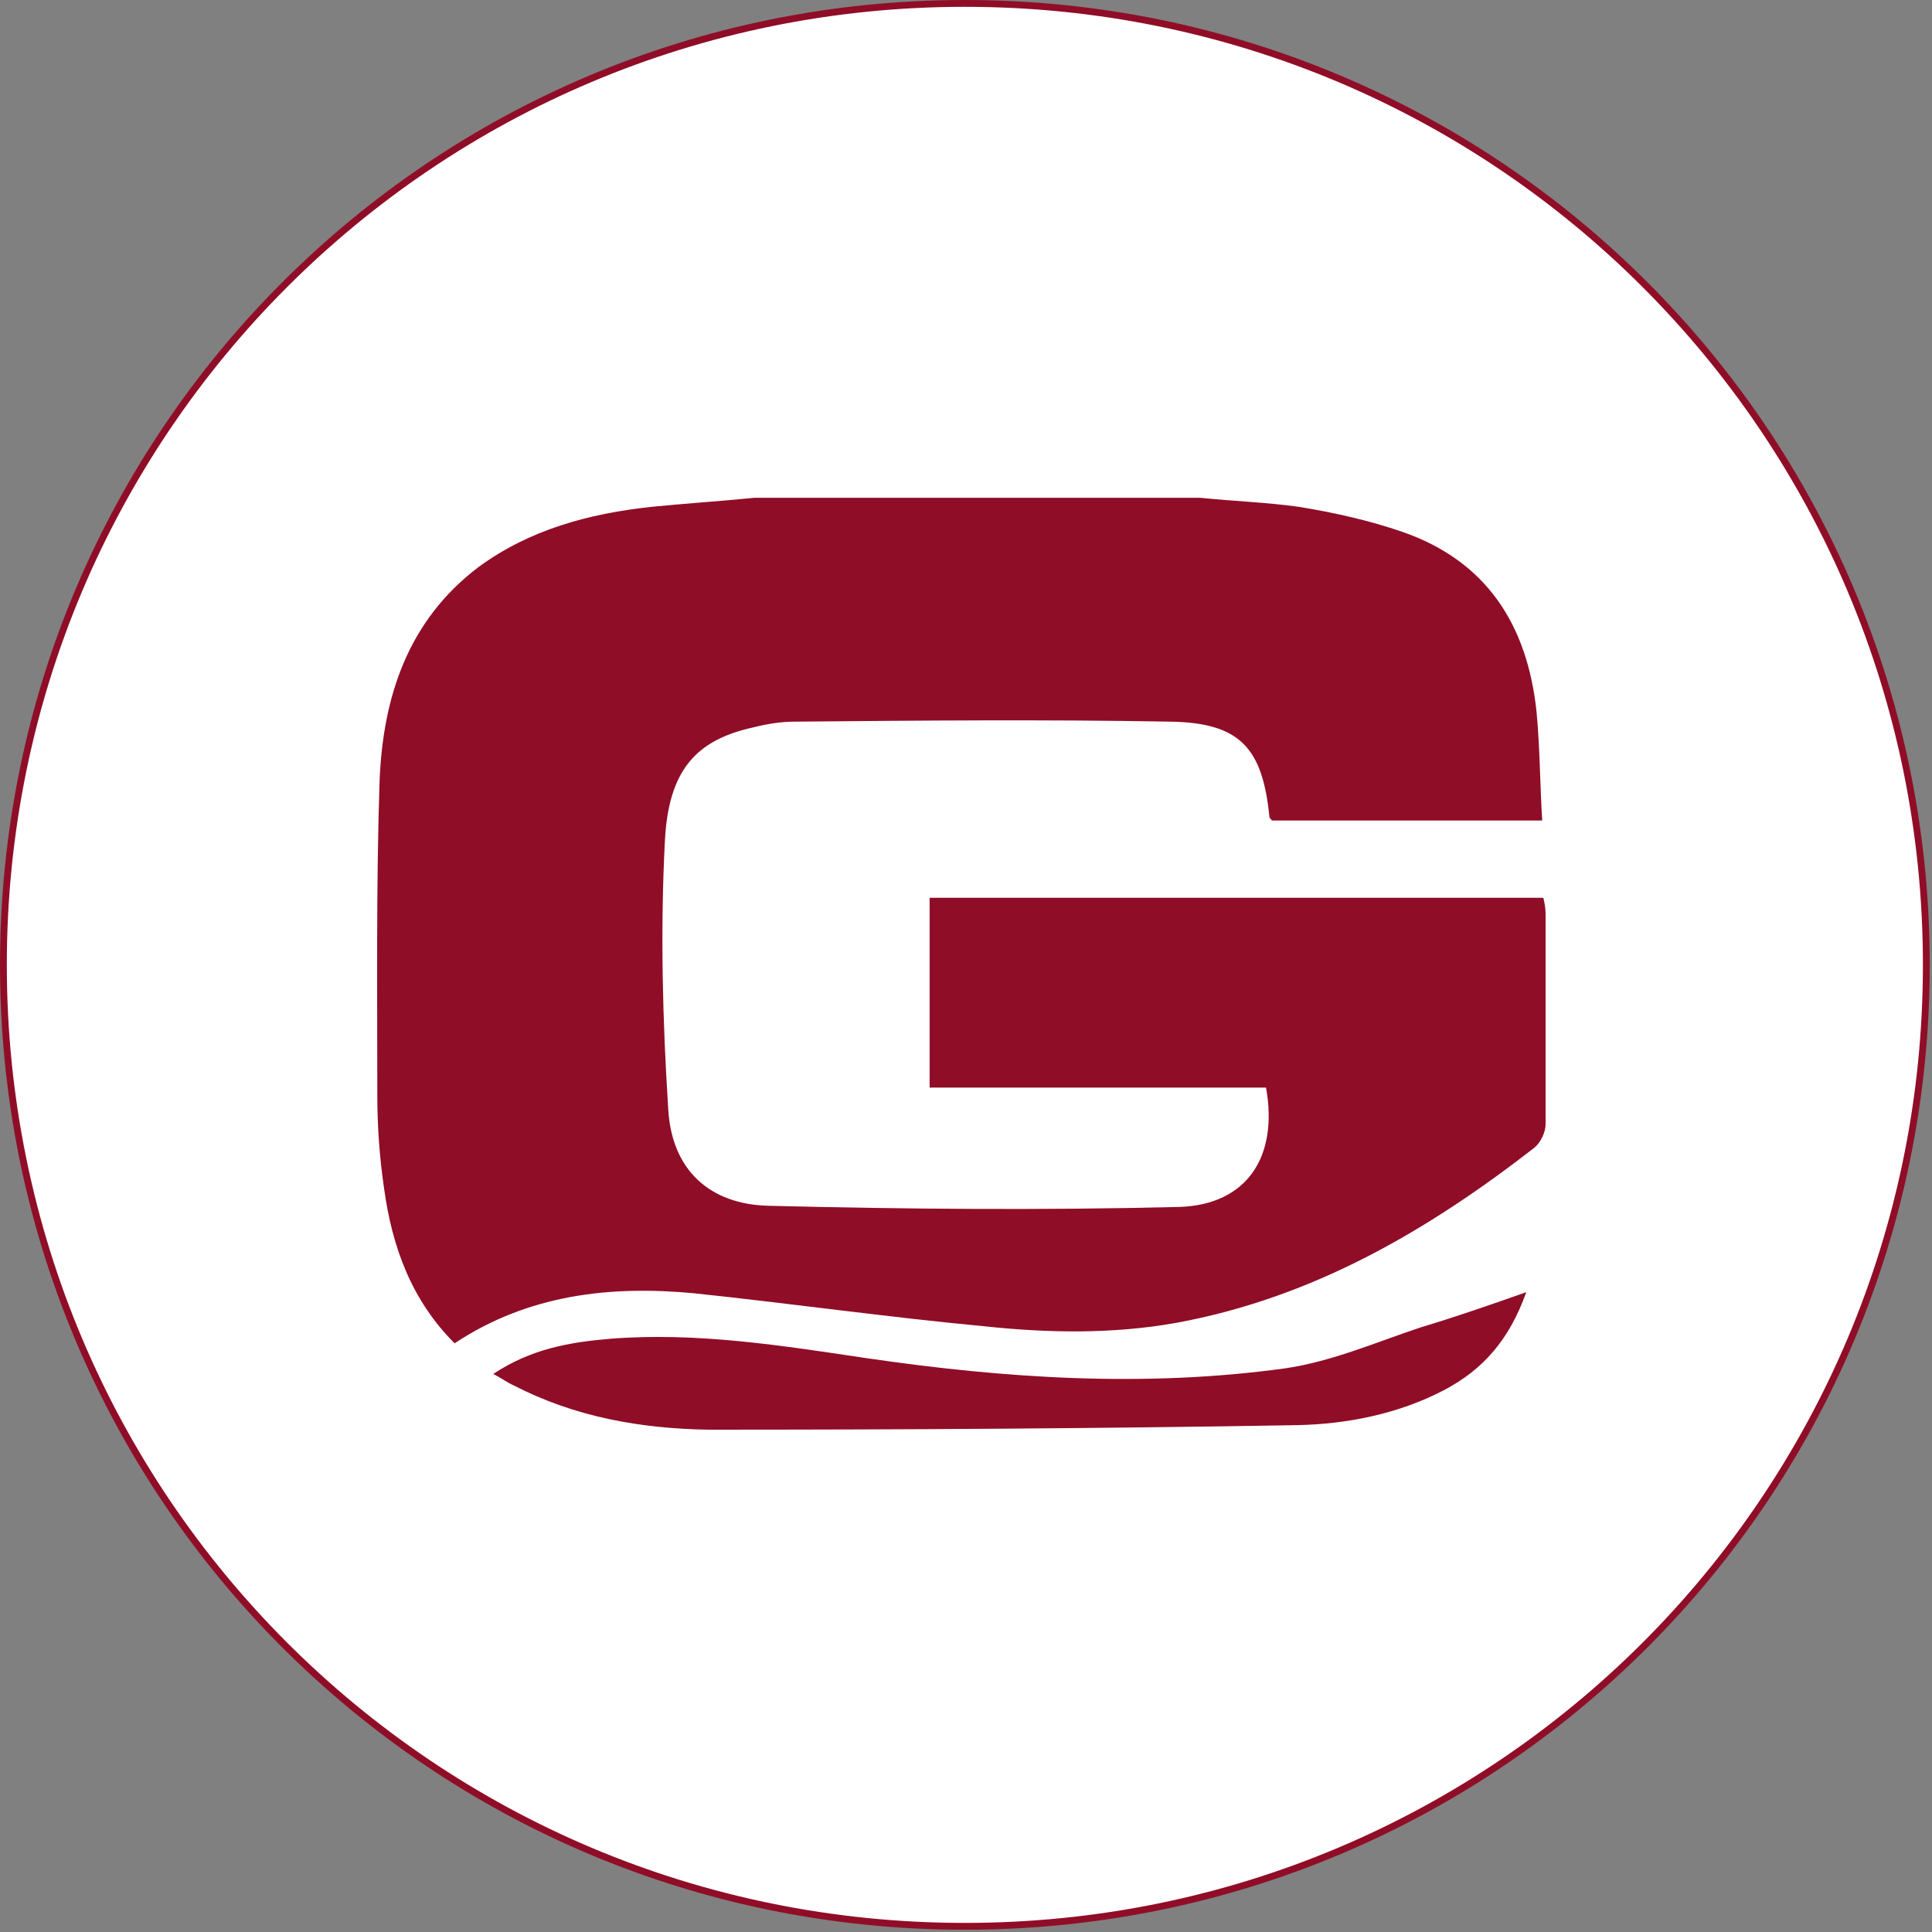 <svg version="1.2" xmlns="http://www.w3.org/2000/svg" viewBox="0 0 170 170" width="170" height="170">
	<rect x="0" y="0" width="170" height="170" fill="#808080" stroke="none"/>
	<title>g-creek-logo-outline-svg</title>
	<style>
		.s0 { fill: #ffffff;stroke: #900d27;stroke-miterlimit:10;stroke-width: .6 } 
		.s1 { fill: #900d27 } 
	</style>
	<g id="Layer_1-2">
		<path id="Layer" class="s0" d="m84.9 169.5c-46.8 0-84.6-37.8-84.6-84.6 0-46.8 37.8-84.6 84.6-84.6 46.8 0 84.6 37.8 84.6 84.6 0 46.8-37.8 84.6-84.6 84.6z"/>
		<path id="Layer" class="s1" d="m105.6 43.8c2.9 0.3 5.9 0.4 8.7 0.8 3.1 0.5 6.2 1.2 9.1 2.2 7.5 2.6 11 8.3 11.8 15.8 0.3 3.1 0.3 6.3 0.5 9.6h-23.8c0-0.1-0.2-0.2-0.2-0.3-0.6-6.1-2.6-8.3-8.7-8.4-11-0.2-22.1-0.1-33.1 0-1.2 0-2.4 0.2-3.6 0.5-5 1.1-7.5 3.7-7.8 10.1-0.4 7.8-0.2 15.7 0.3 23.5 0.3 5.3 3.6 8.4 8.9 8.5 12 0.3 24.1 0.4 36.1 0.1 5.9-0.2 8.7-4.4 7.6-10.5h-29.6v-16.7h54c0.1 0.4 0.2 0.9 0.2 1.4 0 6.2 0 12.3 0 18.5 0 0.7-0.4 1.6-1 2.1-9.4 7.3-19.5 13.2-31.5 15.4-5.6 1-11.3 0.9-16.9 0.3-8.5-0.8-17-2-25.5-2.9-7.4-0.7-14.6 0.1-21.1 4.4-3.8-3.8-5.5-8.5-6.2-13.6-0.4-2.7-0.6-5.5-0.6-8.2 0-9.3-0.1-18.5 0.2-27.7 0.3-7.4 2.5-14.1 8.7-18.8 4.5-3.3 9.7-4.7 15.2-5.3 3-0.3 6.1-0.5 9.1-0.8h39.2z"/>
		<path id="Layer" class="s1" d="m134.3 113.7c-1.5 4.2-3.8 6.8-7.2 8.6-4 2.1-8.5 3-12.9 3.1-17.3 0.3-34.6 0.4-51.9 0.4-5.9-0.1-11.7-1.1-17.1-3.9-0.5-0.2-1-0.6-1.8-1 3.3-2.2 6.7-2.8 10.3-3.1 7.6-0.6 15.1 0.6 22.5 1.7 12.3 1.8 24.6 2.6 36.9 0.9 4.1-0.6 8-2.3 11.9-3.6 3-0.9 5.9-1.9 9.3-3.1z"/>
	</g>
</svg>